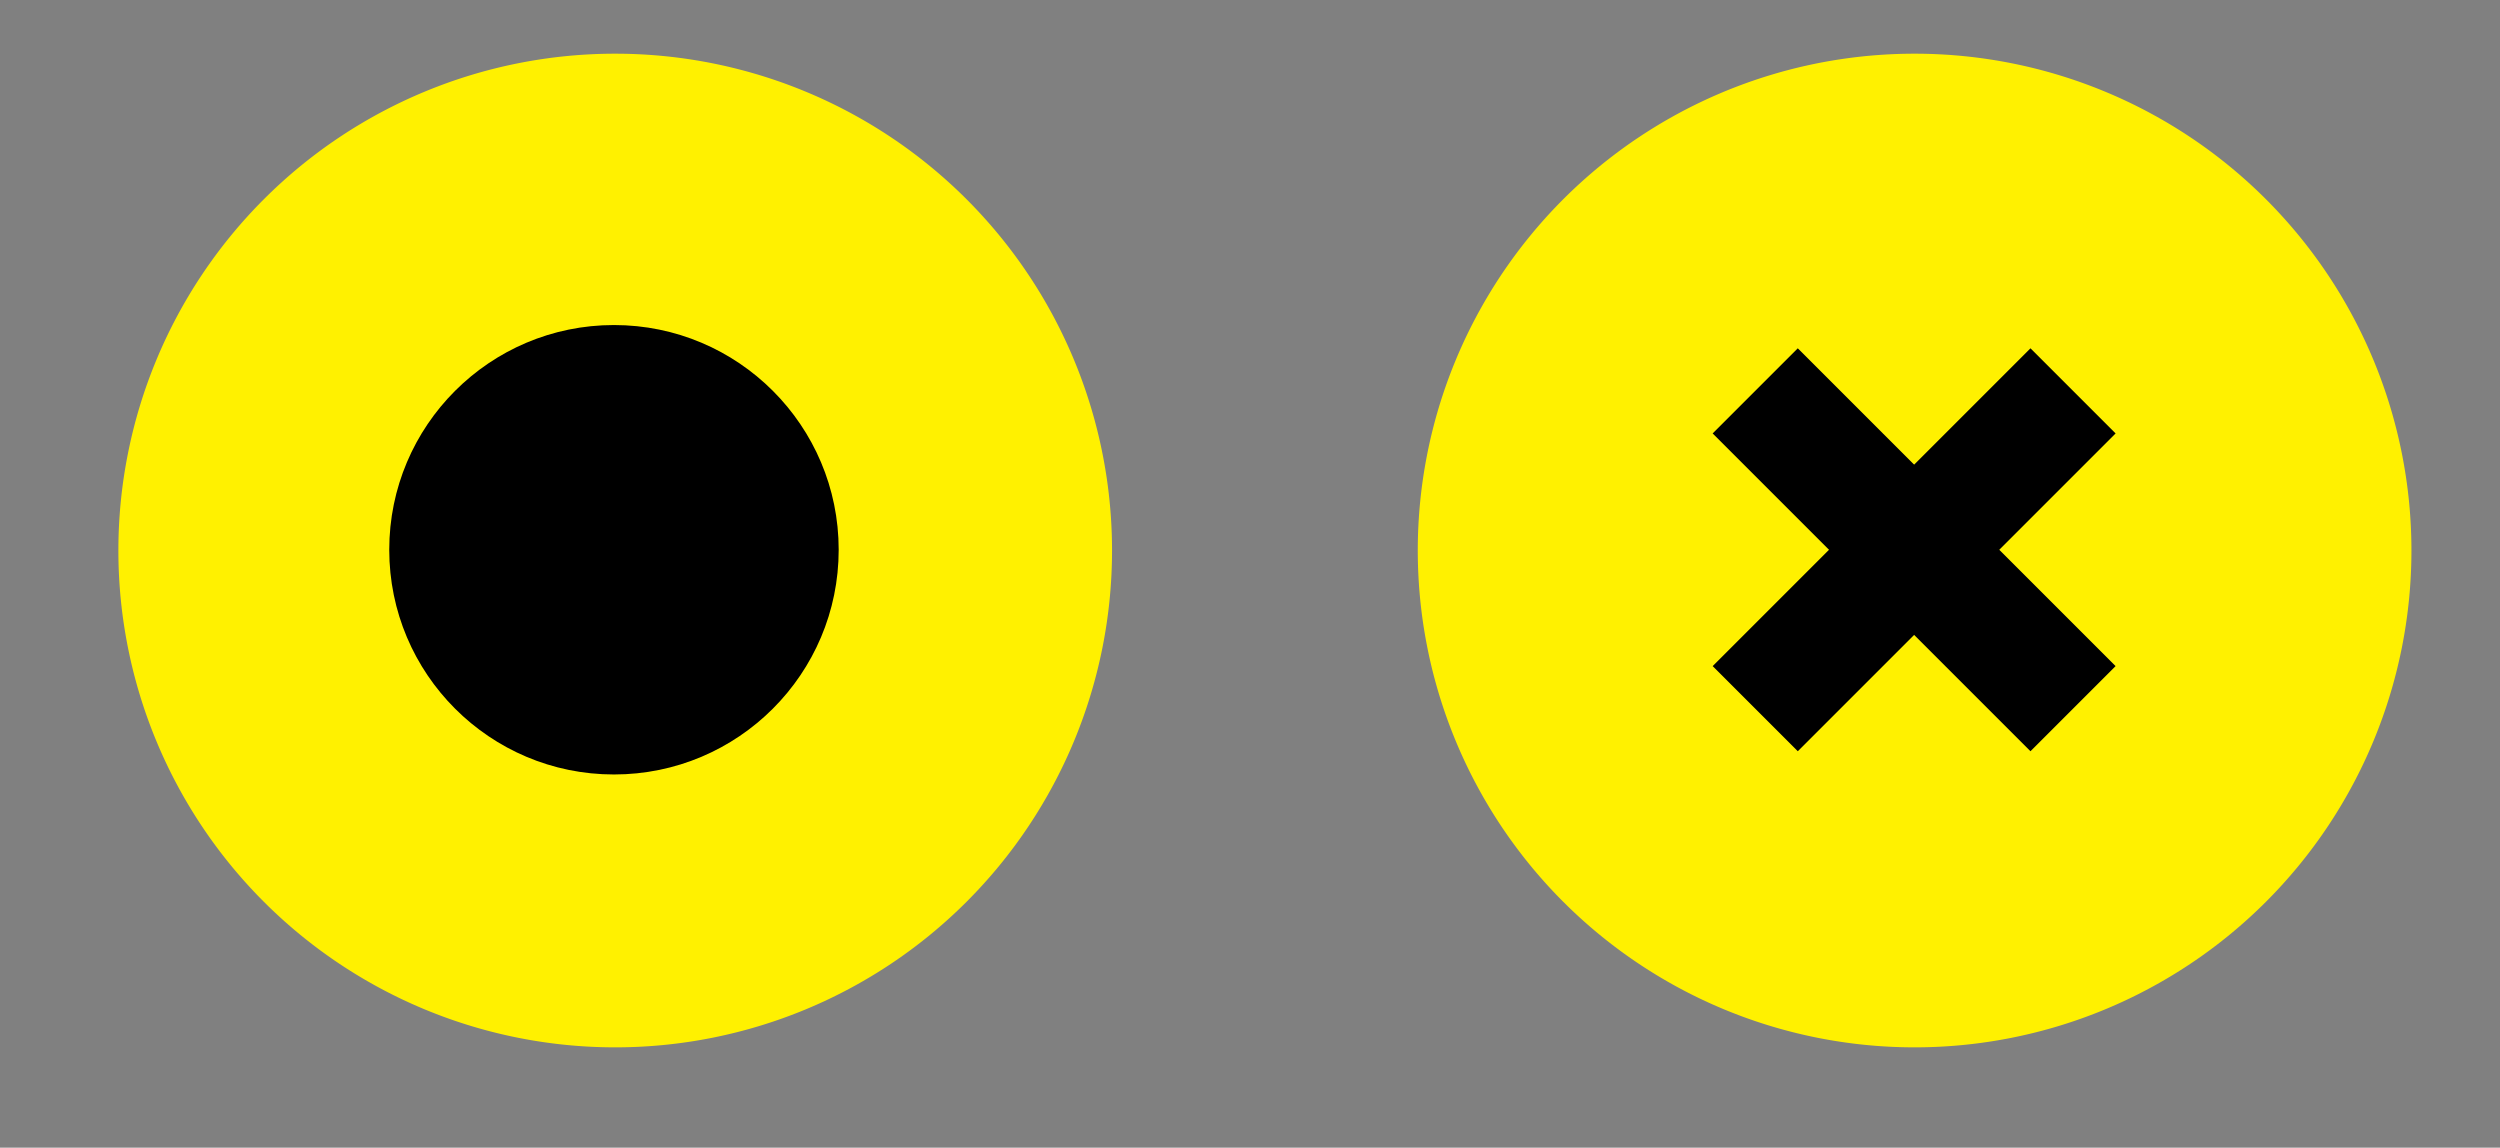 <svg id="Layer_1" data-name="Layer 1" xmlns="http://www.w3.org/2000/svg" viewBox="0 0 623 286"><rect x="0" y="0" width="623" height="286" fill="#808080" stroke="none"/><defs><style>.cls-1{fill:#fff100;}</style></defs><title>Morcos KeyArtboard 66 copy</title><path class="cls-1" d="M277.12,137.19A123.81,123.81,0,1,1,153.31,13.38,123.81,123.81,0,0,1,277.12,137.19"/><path class="cls-1" d="M600.93,137.19A123.81,123.81,0,1,1,477.12,13.38,123.81,123.81,0,0,1,600.93,137.19"/><circle cx="153" cy="137" r="56"/><rect x="421" y="122" width="112" height="30" transform="translate(236.58 -297.16) rotate(45)"/><rect x="421" y="122" width="112" height="30" transform="translate(42.84 377.42) rotate(-45)"/></svg>